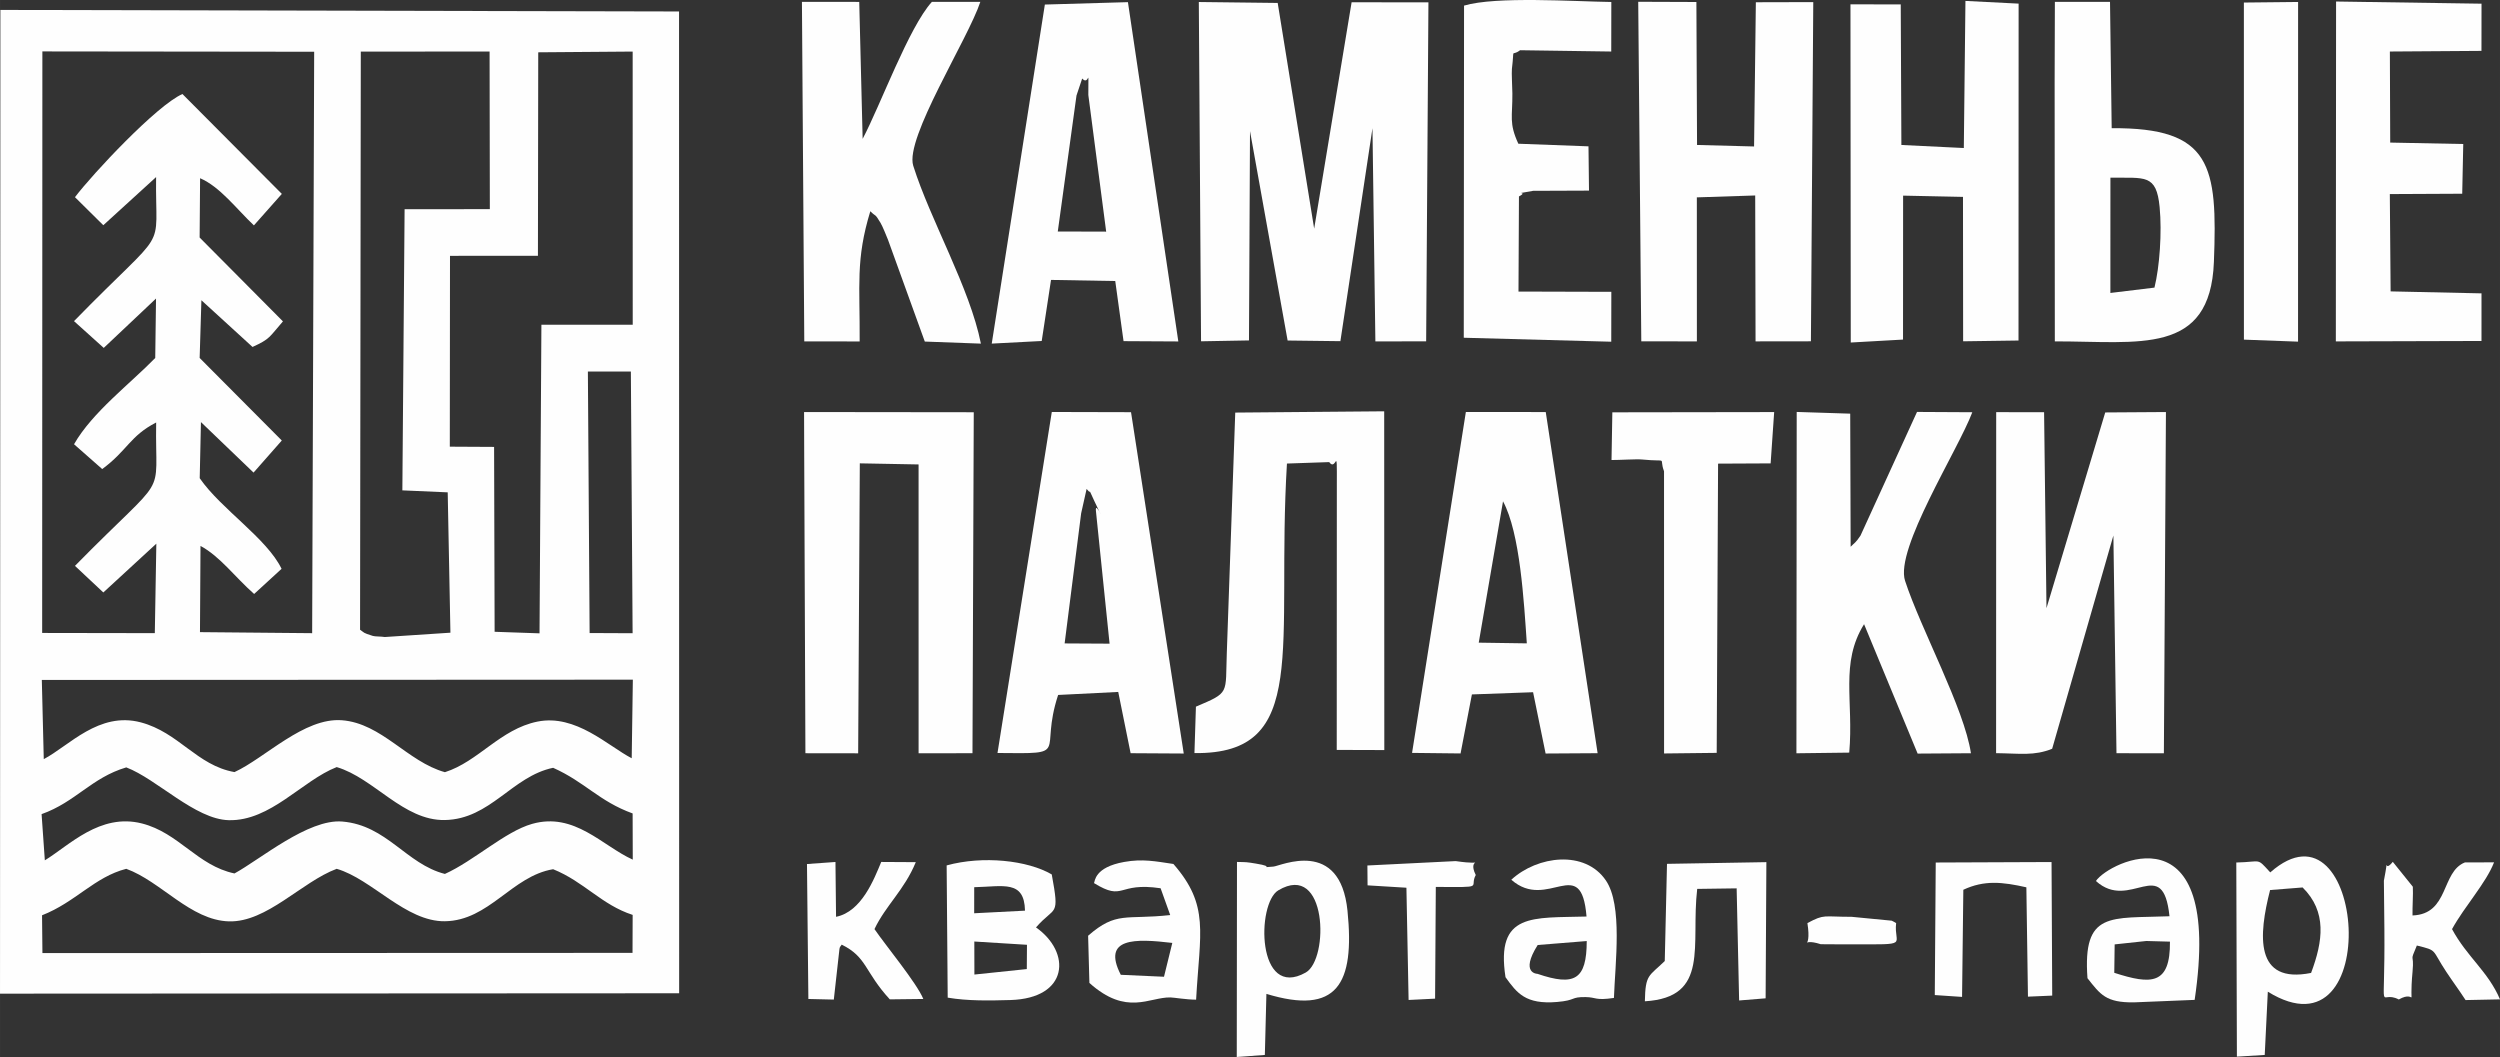 <?xml version="1.0" encoding="UTF-8"?> <svg xmlns="http://www.w3.org/2000/svg" xmlns:xlink="http://www.w3.org/1999/xlink" xmlns:xodm="http://www.corel.com/coreldraw/odm/2003" xml:space="preserve" width="146.695mm" height="62.022mm" version="1.0" style="shape-rendering:geometricPrecision; text-rendering:geometricPrecision; image-rendering:optimizeQuality; fill-rule:evenodd; clip-rule:evenodd" viewBox="0 0 3788.03 1601.57"><rect x="0" y="0" width="3788.03" height="1601.57" fill="#333333" stroke="none"/> <defs> <style type="text/css"> .fil0 {fill:#FEFEFE} </style> </defs> <g id="Слой_x0020_1">  <path class="fil0" d="M63.69 1386.85c50.66,-19.74 79.47,-58.07 127.62,-70.41 52.65,19.08 97.28,77.93 155.51,79.63 57.37,1.68 110.25,-59.79 163.33,-79.63 53.34,15.44 104.74,80.26 163.97,79.45 66.98,-0.91 101.53,-68.47 163.98,-78.83 46.97,18.9 73.52,54.09 120.5,69.2l-0.2 57.56 -894.12 0.32 -0.58 -57.3zm4.23 -83.28l-4.91 -69.99c51.42,-18.22 75.7,-55.21 128.3,-70.83 46.51,17.69 104.36,78.74 155.26,80 63.48,1.58 111.26,-60.03 163.58,-80.45 56.65,16.79 101.26,81.4 163.91,80.23 69.02,-1.29 101.86,-66.24 164.03,-79.15 48.72,21.8 69.28,50.57 120.47,69.17l0.2 70c-46.26,-20.92 -88.25,-72.41 -152.54,-54.18 -40.98,11.62 -88.11,55.99 -132.11,75.83 -58.62,-14.95 -87.9,-73.78 -155.53,-79.39 -51.61,-4.28 -124.33,57.37 -163.31,78.66 -56.19,-11.87 -84.25,-61.6 -140.45,-75.81 -63.29,-16 -110.35,33.63 -146.91,55.93zm-1.61 -153.33l-2.96 -119.96 895.54 -0.43 -1.73 119.08c-35.78,-18.55 -84.77,-67.35 -142.87,-55.53 -56.36,11.47 -89.27,60.43 -140.17,76.64 -56.96,-15.97 -95.67,-74.09 -156.03,-78.71 -57.53,-4.41 -116.5,57.31 -162.8,78.54 -56.95,-10.1 -84.31,-60.06 -141.94,-75.33 -63.46,-16.82 -108.84,35.62 -147.04,55.71zm824.45 -587.31l65.13 -0.01 2.64 396.56 -65.14 -0.3 -2.63 -396.25zm-75.22 -483.68l143.08 -1.12 0.09 413.89 -138.37 0.05 -2.84 467.57 -68.05 -2.36 -0.8 -280.12 -67.11 -0.36 0.29 -289.15 133.24 -0.1 0.47 -308.31zm-205.89 663.75l68.72 3 4.12 212.66 -99.44 6.56c-5.55,-0.95 -14.73,-0.62 -18,-1.64 -15.93,-4.94 -12.37,-4.63 -19.48,-9.4l1.11 -875.95 195.15 -0.2 0.38 238.86 -129.16 0.13 -3.39 425.99zm-545.44 -665.09l411.82 0.49 -3.05 881 -169.99 -1.58 0.8 -130.64c29.92,16.16 51.9,46.92 81.28,72.82l41.57 -38.13c-22.39,-46.3 -91.4,-90.19 -124.04,-137.29l1.87 -85.03 79.71 76.52 42.8 -48.62 -124.47 -125.08 2.66 -87.44 77.45 70.77c27.18,-12.4 24.99,-14.64 46.1,-38.74l-126.23 -127.09 0.69 -89.85c30.2,12.95 55,46.35 81.54,71.49l42.33 -47.73 -150.61 -151.32c-38.88,17.06 -136.19,121.03 -162.84,156.3l42.93 42.48 80 -72.94c-1.67,120.46 22.07,68.13 -124.39,218.28l45.06 40.56 79.21 -74.8 -1.19 90.06c-37.49,38.6 -95.41,82.24 -123.04,130.71l42.7 37.62c38.34,-28.32 41.78,-49.99 81.74,-70.58 -2.06,121.95 21.92,69.63 -123.02,217.25l42.97 40.29 80.33 -73.93 -2.32 135.59 -170.69 -0.29 0.32 -881.14zm964.84 1427.1l-0.16 -1487.64 -1028.3 -2.34 -0.58 1490.56 1029.04 -0.58z"></path> <polygon class="fil0" points="2164.38,3.56 2047.98,3.44 1991.25,346.47 1935.98,4.47 1816.46,3.05 1819.84,517.14 1892.47,515.82 1894.01,198.62 1951.02,515.96 2030.98,516.95 2079.58,194.25 2083.99,517.34 2160.93,517.16 "></polygon> <path class="fil0" d="M3024.51 1141.21c36.04,0.37 57.57,4.45 84.96,-6.69l92.77 -323.09 4.68 329.86 71.82 0.08 3.12 -517.05 -91.97 0.62 -89.03 296.58 -3.62 -296.94 -72.57 -0.08 -0.15 516.71z"></path> <polygon class="fil0" points="2747.49,3.19 2660.49,3.41 2657.8,221.93 2571.39,219.66 2570.4,3.03 2482.26,2.7 2486.91,517.2 2571.14,517.27 2571.08,299.05 2659.51,296.19 2660.04,517.3 2669.11,517.23 2743.92,517.14 "></polygon> <polygon class="fil0" points="1218.54,688.15 1220.37,1141.31 1300.3,1141.42 1302.79,702.07 1391.84,703.73 1391.87,1141.39 1473.51,1141.28 1475.45,624.64 1218.34,624.33 "></polygon> <polygon class="fil0" points="2804.3,518.99 2883.49,514.53 2883.61,296.42 2974.35,298.33 2974.57,517.14 3058.48,515.96 3058.64,5.49 2978.07,1.41 2975.61,224.28 2881,219.68 2880.03,6.67 2803.85,6.57 "></polygon> <path class="fil0" d="M1486.26 520.64c-16.59,-84.08 -76.76,-187.54 -102.52,-269.51 -13.07,-41.61 83.17,-192.08 101.68,-248.35l-73.44 0.06c-35.09,38.89 -77.44,155.54 -104.89,207.56l-5.17 -207.52 -86.83 -0.06 3.55 514.42 83.92 0.13c0.51,-85.32 -6.24,-123.9 16.15,-197.31 9.31,9.41 6.13,2.12 15.39,17.47 3.02,5.01 9.04,19.81 11.36,25.68l55.8 154.32 84.99 3.12z"></path> <path class="fil0" d="M2721.95 1141.38l80.04 -1c6.87,-77.95 -14.15,-135.68 22.47,-194.6l81.17 196.07 80.75 -0.54c-9.95,-67.5 -76.24,-188.89 -99.79,-261.22 -15.68,-48.15 80.11,-197.73 101.89,-255.46l-83.79 -0.46 -85.64 187.39c-7.62,11.42 -8.57,10.35 -14.93,16.87l-0.65 -201.65 -81.08 -2.6 -0.43 517.21z"></path> <path class="fil0" d="M2014.04 700.2c11.1,15.68 11.83,-30.19 11.55,33.49l-0.15 402.6 72.08 0.22 -0.17 -513.3 -225.69 1.95 -12.78 363.81c-2.35,63.23 5.17,59.68 -46.8,81.77l-2.25 70.36c176.6,2.19 123.51,-160.91 140.16,-438.72l64.05 -2.19z"></path> <path class="fil0" d="M2277.4 759.63c25.95,48.11 31.69,152 36.05,215.21l-72.85 -1.07 36.79 -214.14zm-137.81 381.17l73.47 0.83 17.19 -89.43 92.69 -3.33 18.98 92.87 78.81 -0.49 -78.59 -516.92 -121.05 -0.05 -81.51 516.52z"></path> <path class="fil0" d="M1631.11 144.75l8.62 -25.77c11.39,12.63 9.29,-23.46 9.32,24.95l27.04 207.05 -73.33 -0.21 28.35 -206.02zm-128.41 375.88l75.71 -3.95 14.11 -92.55 97.32 1.7 12.57 91.08 83 0.46 -76.36 -514.11 -125.87 3.63 -80.48 513.74z"></path> <path class="fil0" d="M1638.19 777.7l8.27 -36.89c10.07,12.61 -0.87,-8.61 12.01,19.07 19.77,42.47 0.33,-3.96 2.07,14.22l20.7 201.2 -68.1 -0.38 25.04 -197.21zm-126.78 363.25c113.39,1.17 62.37,2.33 91.88,-87.94l91.07 -4.57 18.77 92.83 80.49 0.48 -79.87 -517.2 -120.05 -0.3 -82.28 516.69z"></path> <path class="fil0" d="M3264.48 435.8l-66.8 8.1 0.06 -174.69c52.2,0.69 69.73,-6.21 74.58,44.7 3.63,38.16 0.03,90.12 -7.84,121.88zm-151.27 -312.44l0.29 393.9c127.58,-0.15 235.56,22.1 241.03,-120.27 5.61,-146.08 -3.53,-203.85 -154.88,-202.74l-2.53 -191.44 -83.55 0.06 -0.36 120.48z"></path> <polygon class="fil0" points="3539.3,517.29 3759.99,516.66 3760.01,444.51 3622.3,441.52 3621.09,294.07 3730.79,293.53 3732.36,218.23 3621.69,216.05 3621.17,78.07 3759.95,77.09 3760.05,5.59 3539.66,2.3 "></polygon> <path class="fil0" d="M2301.53 297.64c17.23,-8.96 -15.18,-1.83 21.46,-8.49l84.68 -0.33 -0.77 -67.09 -106.3 -3.95c-14.53,-31.62 -8.73,-40.69 -9.03,-76.24 -0.06,-7.5 -1.36,-31.63 -0.71,-37.07 4.26,-35.39 -2.26,-17.46 12.4,-28.37l138.13 1.97 0.11 -75.07c-57.04,-0.78 -174.38,-8.92 -223.16,5.48l-0.42 503.26 223.48 6.03 0.11 -75.59 -140.67 -0.4 0.69 -144.13z"></path> <path class="fil0" d="M2521.36 714.03l0.07 427.63 79.74 -0.9 2.09 -438.25 79.64 -0.39 5.35 -77.73 -245.2 0.37 -1.25 72.27c10.69,0.11 37.99,-1.61 45.85,-0.83 42.45,4.21 25.23,-4.92 33.71,17.84z"></path> <polygon class="fil0" points="3400.02,514.63 3482.03,517.67 3482.11,2.99 3399.96,3.86 "></polygon> <path class="fil0" d="M3488.97 1344.71c37.13,36.77 30.88,81.33 12.82,129.49 -86.13,17.24 -79.62,-57.24 -62.1,-125.62l49.28 -3.88zm-52.73 157.92c177.8,109.86 147.33,-307.31 3.7,-180.76 -21.3,-23.03 -12.08,-15.8 -51.47,-14.98l0.91 294.15 42.17 -2.56 4.68 -95.85z"></path> <path class="fil0" d="M1936.9 1349.05c74.27,-44.37 77.3,104.41 41.56,124.55 -74.53,42 -74.76,-104.72 -41.56,-124.55zm-18.03 156.9c107.11,32.52 134.1,-14.47 122.87,-125.9 -11.2,-111.12 -102,-67.67 -112.32,-66.96 -24.66,1.69 5.84,0.68 -26.59,-4.59 -14.93,-2.43 -13.12,-2.12 -28.54,-2.46l-0.33 295.54 42.55 -3.12 2.36 -92.5z"></path> <path class="fil0" d="M1476.3 1426.61l79.78 4.95 -0.26 36.8 -79.4 8.3 -0.12 -50.06zm-0.17 -82.3c44.05,-0.97 75.96,-11.36 76.96,35.54l-76.99 3.95 0.03 -39.49zm93.61 60.93c29.31,-33.66 36.01,-13.95 23.9,-80.26 -36.54,-21.4 -104.12,-28.83 -159.27,-13.69l1.6 200.36c30.35,5.17 63.71,4.52 94.96,3.63 88.63,-2.53 92.61,-72.22 38.81,-110.04z"></path> <path class="fil0" d="M1698.23 1477.03c-29.07,-56.62 21.83,-54.96 78.05,-48.31l-12.58 51.27 -65.47 -2.95zm75.15 34.29c5.4,0.1 24.08,3.35 38.98,3.41 5.65,-102.6 20.66,-142.48 -34.39,-205.62 -27.31,-4.04 -46.61,-8.08 -74.65,-3.06 -45.42,8.14 -44.13,29.57 -45.69,32.04 46.52,28.51 34.44,-2.03 100.92,7.82l14.56 40.62c-67.71,7.45 -81.31,-6.26 -124.39,31.3l1.94 71.55c56.39,50.53 90.49,21.36 122.71,21.94z"></path> <path class="fil0" d="M2329.95 1431.87l74.3 -5.97c-0.09,58.6 -18.41,68.81 -74.55,49.71 -0.01,-0.01 -27.22,-0.2 0.25,-43.74zm29.43 86.33c29.34,-2.5 20.03,-7.78 43.32,-7.41 16.34,0.26 13.91,5.52 42.75,1.31 1.91,-53.1 13.35,-140.29 -12.11,-177.89 -31.65,-46.76 -103.82,-37.65 -143.39,-1.22 55.28,48.58 106.07,-41.06 113.98,55.75 -81.08,2.47 -137.93,-6.71 -122.77,91.93 17.25,23.89 30.25,41.61 78.23,37.53z"></path> <path class="fil0" d="M3287.95 1426.8c0.6,65.72 -28.23,65.4 -84.38,47.21l0.59 -43.05 47.96 -5.15 35.82 0.98zm-54.38 91.99l91.8 -3.75c43.69,-294.93 -130.02,-209.47 -149.62,-180.12 52.08,47.07 101.47,-42.05 111.5,53.41 -89.5,3.62 -131.72,-8.48 -124.27,93.87 19.48,24.6 27.83,37.25 70.6,36.58z"></path> <path class="fil0" d="M2492.33 1517.17c99.18,-5.92 69.33,-85.2 79.3,-170.29l59.76 -0.83 3.75 169.87 40.15 -3.24 1.15 -206.35 -150.58 2.58 -3.39 147.26c-24.02,23.38 -29.41,19.78 -30.14,61z"></path> <path class="fil0" d="M1325 1407.8c16.9,-35.7 45.41,-59.44 62.61,-101.44l-52.36 -0.3c-10.77,25.79 -29.66,75.4 -68.47,83.12l-0.88 -83.09 -43.16 3.11 2.11 204.48 38.55 0.91 8.52 -76.47c0.33,-3.9 2.3,-4.52 3.44,-6.79 38.61,19.09 34.19,40.72 72.86,82.93l50.81 -0.6c-10.04,-24.32 -57.28,-81.34 -74.01,-105.87z"></path> <path class="fil0" d="M3715.36 1407.8c19.22,-34.84 51.43,-69.66 63.68,-101.16l-44.11 0.1c-36.47,14.23 -23.57,78.34 -79.46,80.38 -0.28,-13.23 1.15,-31.94 0.48,-43.52l-30.34 -37.72c-15.68,19.51 -4.8,-16.26 -13.51,28.59l0.76 73.33c1.13,143.08 -9.93,90.15 21.86,106.63 28.99,-16.36 14.87,22.05 20.84,-42.57 2.75,-29.74 -5.24,-11.42 6.49,-39.19 32.09,7.99 21.71,5.3 44.49,39.72 10.15,15.34 19.52,27.79 29.32,42.94l52.17 -1.06c-18.01,-42.39 -49.98,-64.27 -72.67,-106.47z"></path> <path class="fil0" d="M2931.6 1507.74l41.35 2.79 1.92 -162.33c31.81,-14.9 59.3,-11.87 95.51,-3.71l2.41 165.67 36.76 -1.6 -1.02 -202.38 -175.48 0.73 -1.44 200.84z"></path> <path class="fil0" d="M2236.08 1325.82c-14.62,-29.42 22.2,-13.37 -30.37,-21.07l-133.82 6.65 0.26 30.1 58.87 3.59 3.3 170.07 40.14 -1.99 1.09 -169.3c76.85,0.48 49.95,1.25 60.55,-18.05z"></path> <path class="fil0" d="M2805.75 1389.18c-43.32,0.06 -40.99,-4.5 -67.13,9.52 7.46,47.74 -15.8,20.4 20.24,32 0.62,0.2 42.36,0.13 46.89,0.14 90.7,0.26 63.27,1.89 67.3,-32.14 -2.26,-1.19 -4.91,-3.06 -6.72,-3.66l-60.59 -5.85z"></path> </g> </svg> 